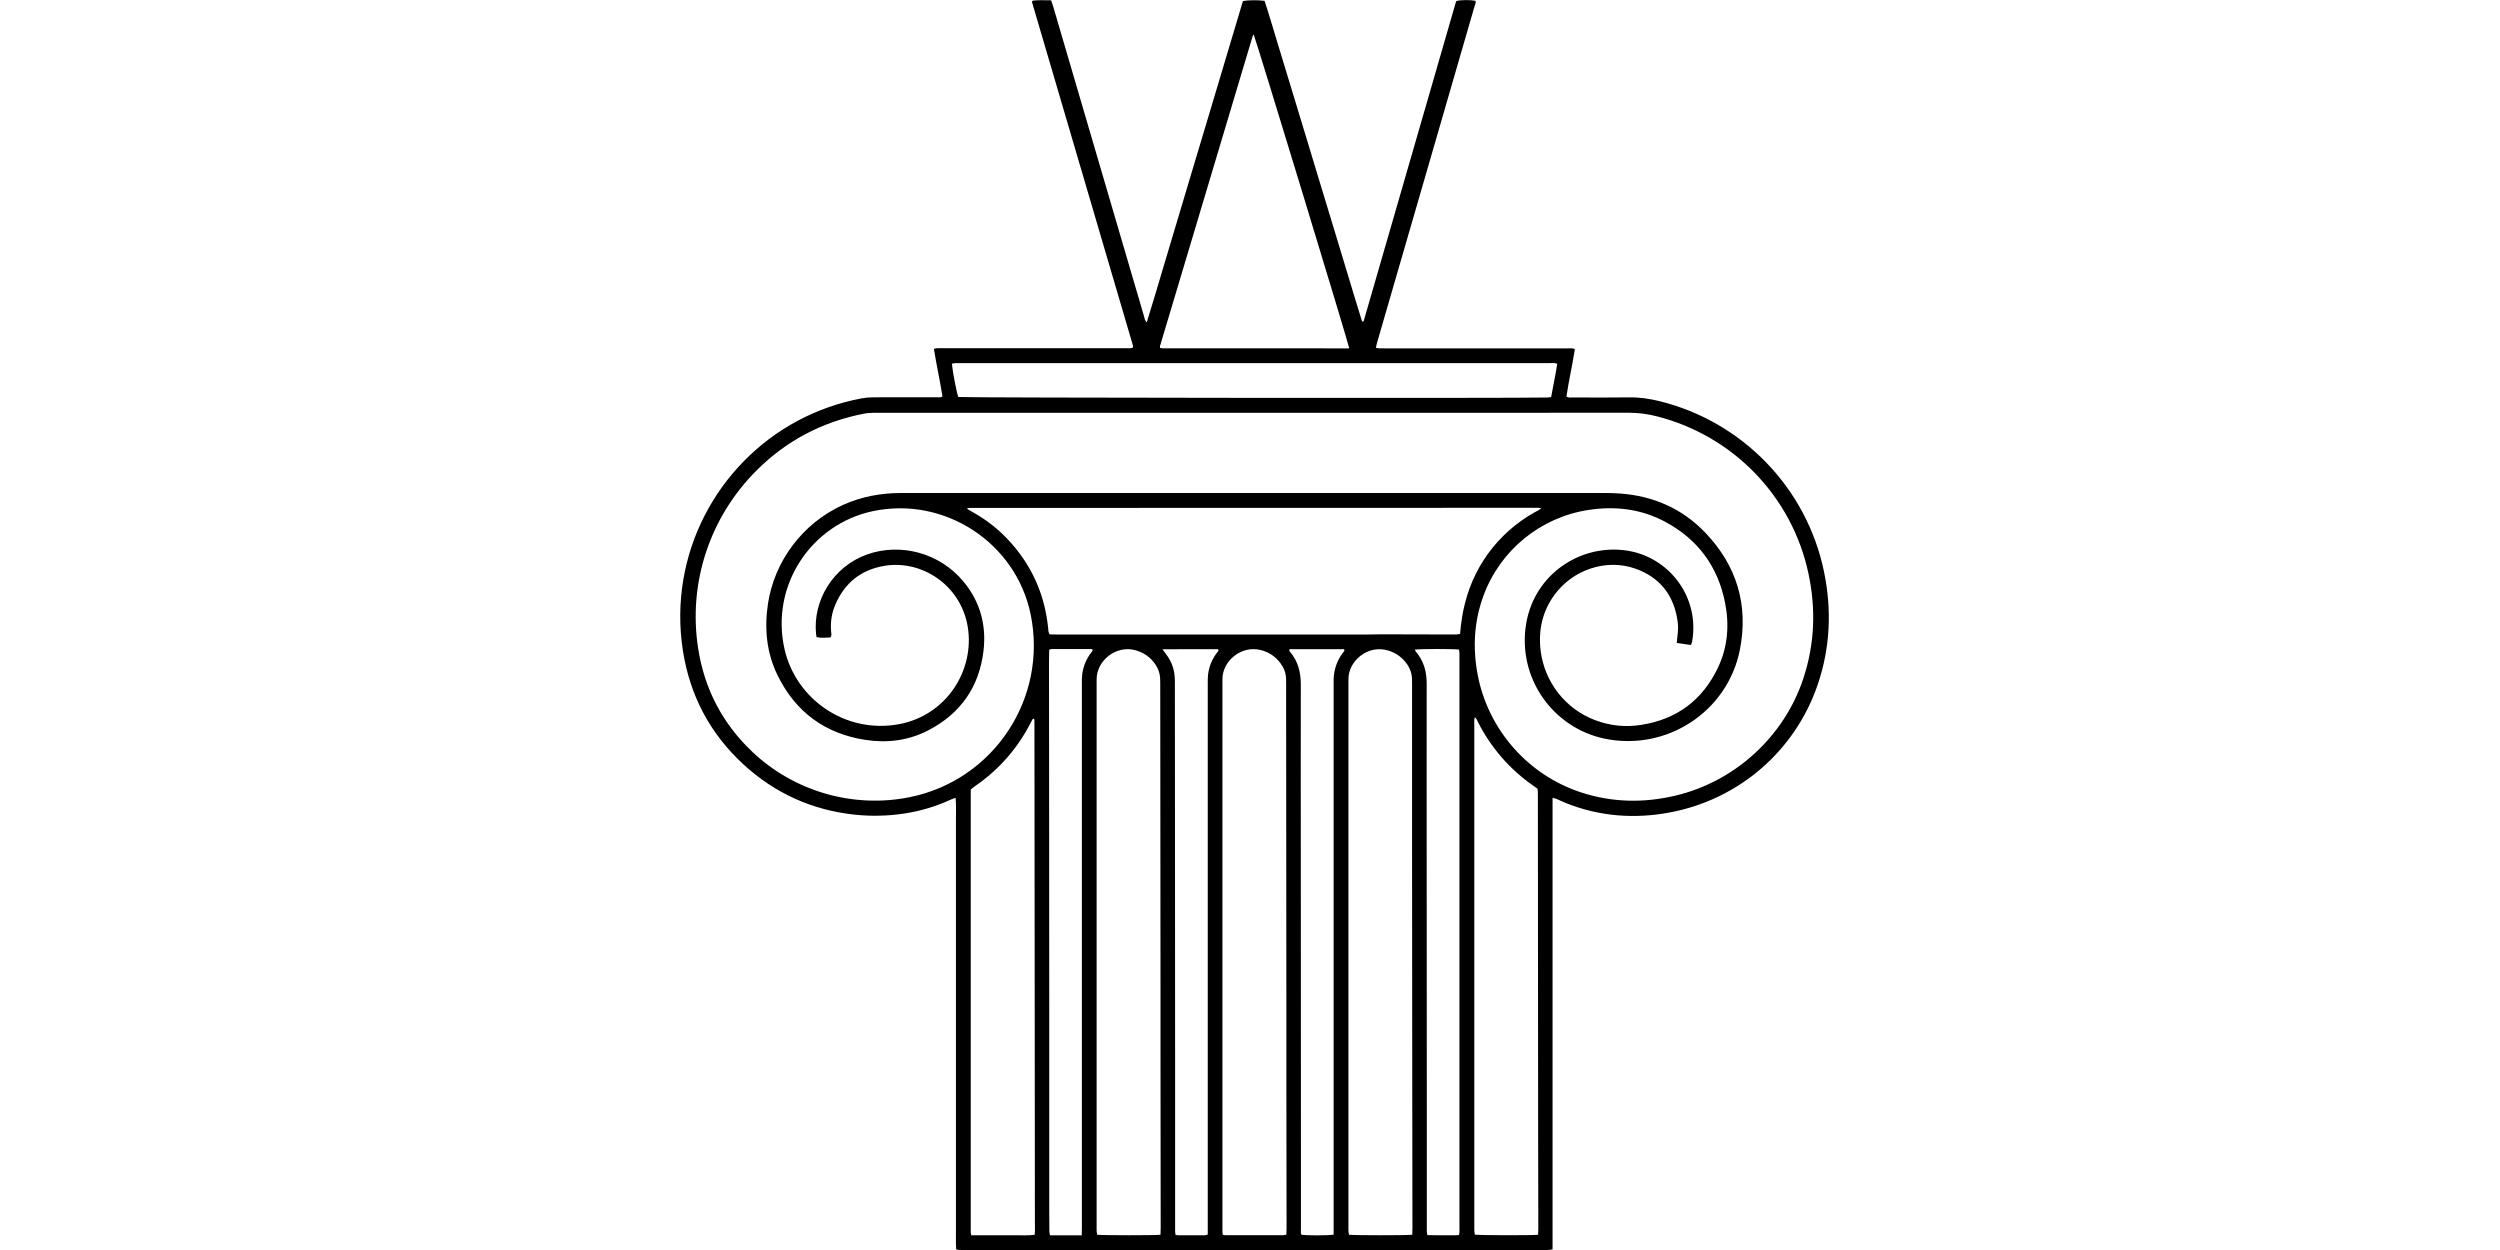 <?xml version="1.0" encoding="utf-8"?>
<!-- Generator: Adobe Illustrator 23.1.1, SVG Export Plug-In . SVG Version: 6.00 Build 0)  -->
<svg version="1.1" id="W_x5F_LOGO_x5F_BLACK_xA0_Image_1_"
	 xmlns="http://www.w3.org/2000/svg" xmlns:xlink="http://www.w3.org/1999/xlink" x="0px" y="0px" viewBox="0 0 4000 2000"
	 style="enable-background:new 0 0 4000 2000;" xml:space="preserve">
<path d="M2484.1,1276.5c0,241.7,0,481.9,0,722.4c-2.2,0.4-3.9,1-5.7,1c-5,0.2-9.9,0.3-14.9,0.3c-39.5,0-78.9,0-118.4,0
	c-61.8,0-123.7,0-185.5,0c-70.6,0-141.1,0-211.6,0c-67.8,0-135.5,0-203.3,0c-64.3,0-128.7,0-193,0c-5.6,0-11.2-0.1-16.8-0.3
	c-1.5,0-3-0.5-5-0.9c-0.8-10.8-0.3-21.3-0.4-31.8c-0.1-10.3,0-20.5,0-30.8c0-10.6,0-21.1,0-31.7s0-21.1,0-31.7c0-10.3,0-20.5,0-30.8
	c0-10.6,0-21.1,0-31.7s0-21.1,0-31.7c0-10.3,0-20.5,0-30.8c0-10.6,0-21.1,0-31.7s0-21.1,0-31.7c0-10.3,0-20.5,0-30.8
	c0-10.6,0-21.1,0-31.7c0-10.3,0-20.5,0-30.8c0-10.6,0-21.1,0-31.7c0-10.6,0-21.1,0-31.7c0-10.3,0-20.5,0-30.8c0-10.6,0-21.1,0-31.7
	c0-10.6,0-21.1,0-31.7c0-10.3,0-20.5,0-30.8c0-10.6,0-21.1,0-31.7s0-21.1,0-31.7c0-10.3,0.1-20.5,0-30.8
	c-0.1-10.5,0.6-20.9-0.6-32.2c-2.9,1.1-5.2,1.7-7.3,2.7c-23.5,10.9-48.1,18.3-73.8,22.3c-27.2,4.2-54.4,4.8-81.8,1.8
	c-67.3-7.5-126.2-34.2-176.1-79.9c-53.9-49.5-86.3-110.8-97.4-183.2c-23.4-153.5,55.1-298,183.5-366.8c32.3-17.3,66.5-29.2,102.5-36
	c6.1-1.1,12.3-1.7,18.5-1.7c33.6-0.2,67.1-0.1,100.7-0.1c3.3,0,6.8,0.7,10.3-1.2c-4.1-25.4-9.6-50.6-13.8-76.2
	c1.8-0.4,2.9-0.9,4.1-1c3.1-0.1,6.2-0.1,9.3-0.1c97.6,0,195.2,0,292.8,0c4,0,8.1,0.6,11.9-0.7c0.1-0.5,0.3-0.7,0.3-1
	c0.1-0.3,0.2-0.6,0.2-0.9c0-0.6-0.1-1.2-0.2-1.8c0-0.3-0.1-0.6-0.2-0.9c-0.3-0.9-0.6-1.8-0.8-2.7
	C1758.3,367.5,1704.9,185.7,1651.4,4c-0.1-0.3-0.1-0.6-0.1-0.9c0-0.3,0-0.6,0-0.8c0.5-0.5,0.8-1.2,1.3-1.3
	c9.6-1.2,19.1-0.4,29.2-0.5c1.3,3.9,2.6,7.4,3.6,10.9c15.7,53.6,31.5,107.3,47.2,161c32.6,111.2,65.2,222.4,97.8,333.5
	c0.9,3.2,1.1,6.8,4.4,9.9c9.1-28.8,17.3-57.5,25.9-86c8.6-28.5,17.1-57.1,25.6-85.7c8.5-28.6,17.1-57.1,25.6-85.7
	c8.5-28.6,17.1-57.1,25.7-85.7c8.5-28.6,17.1-57.1,25.6-85.7c8.5-28.5,17.1-57.1,25.5-85.3c7.2-1.6,24.7-1.8,34.6-0.4
	c7.9,23.8,14.8,48.3,22.3,72.6c7.6,24.6,15,49.3,22.5,74c7.4,24.4,14.8,48.7,22.2,73.1c7.5,24.7,15,49.3,22.4,74
	c7.4,24.4,14.8,48.8,22.2,73.1c7.5,24.7,15,49.3,22.4,74c7.3,24.2,14.6,48.5,22.1,72.5c1.4-0.3,1.7-0.2,1.9-0.4
	c0.2-0.2,0.5-0.4,0.6-0.7c0.4-1.2,0.8-2.4,1.1-3.6c48.7-168.6,97.5-337.2,146.2-505.8c0.2-0.6,0.4-1.2,0.6-1.8
	c0.1-0.3,0.4-0.5,0.6-0.7c6.4-1.8,21.7-2,30.5-0.3c0.7,3.4-1,6.6-1.9,9.7c-16.9,58.5-33.9,117-50.8,175.4
	c-35,120.5-69.9,241-104.8,361.6c-0.8,2.6-1.3,5.4-2,8.5c1.9,0.3,3.3,0.7,4.8,0.8c3.1,0.1,6.2,0.1,9.3,0.1c97.6,0,195.2,0,292.8,0
	c3.6,0,7.4-0.8,11.5,1.3c-3.9,25.4-9.8,50.4-13.5,75.7c3.6,2.4,7.1,1.5,10.5,1.5c29.8,0.1,59.7,0.4,89.5-0.1
	c16.7-0.3,32.8,2.1,48.8,6c132.9,32.8,235.6,138.9,263.3,272.8c12.6,60.9,10.1,121.2-9.9,180.3c-35.9,105.9-125.4,183.7-235.6,204.8
	c-57.5,11-113.8,6.8-168.4-15.2c-4.9-2-9.7-4.3-14.5-6.4C2488.3,1277.7,2486.9,1277.4,2484.1,1276.5z M2682.8,1028.7
	c0.4-4,0.6-7,1-10.1c1.1-8.4,1.6-16.7,0.3-25.1c-6-41.3-28.3-69.8-67.6-83.7c-46.2-16.4-99.9,1.5-129.4,42
	c-19.4,26.7-26,56.6-22.1,89.1c6.1,50.5,39.9,93.7,87.6,111.5c23.8,8.9,48.4,11.4,73.4,7.4c56.7-8.9,97.8-39.4,122.5-91.1
	c15.8-33,18.7-68.1,11.7-103.9c-11.5-58.5-43.8-102.2-96.4-130.2c-38.4-20.4-79.6-25.2-122.2-18.7c-76.7,11.7-141.2,64.3-168,137.1
	c-15.2,41.3-17.5,83.7-9.3,126.7c16.7,87.8,80.6,160.5,165.6,188.2c49.7,16.2,100.1,17.1,150.8,5.1
	c95.1-22.5,173.6-94.2,204.4-186.7c18.4-55.3,20.6-111.6,8.5-168.3C2867.5,794.5,2773.1,697,2650.5,666c-14.5-3.7-29.1-5.6-44.2-5.6
	c-400,0.2-800,0.1-1200,0.1c-3.1,0-6.2-0.2-9.3,0c-5,0.3-10,0.4-14.8,1.4c-66.5,13-124.1,43.1-172,91.1
	c-73.7,73.8-109.6,178.2-93.2,284.2c10,64.9,38.8,120.2,86.4,165.4c67.1,63.9,162.2,91.2,252.5,72.8
	c134.2-27.3,220.8-158.4,193.1-292.6c-23.6-114.5-137.7-189.1-252.2-165c-98.2,20.6-164.6,118.4-141.6,220.6
	c18,80,97.2,135.9,182.6,120.4c76.9-14,121.9-86.7,110.6-155.8c-10.8-66.6-73.8-108.2-134.3-97.5c-36.9,6.5-62.6,27.3-77.4,61.5
	c-5.9,13.6-8.2,28-7,42.8c0.3,3.3,1.5,6.8-1,10.1c-7.2,0.4-14.6,1.1-22.2-0.5c-0.3-1.7-0.6-3.2-0.8-4.7
	c-5.5-53.9,27.4-108.3,81.7-127.6c52.6-18.7,115.9-3.4,154.9,44.3c26.3,32.1,36.1,69.4,31.3,109.9c-6.8,57.5-36.5,100.2-87.9,127
	c-31.6,16.5-65.6,20.9-100.6,15.6c-64.6-9.8-111.8-44.3-140.7-102.8c-18-36.5-21.7-75.5-15.6-115.5c10.2-67,54.7-128.3,120.4-157.9
	c29.4-13.2,60.4-18.9,92.4-18.9c375.8,0,751.5,0,1127.3,0c8.1,0,16.2,0.3,24.2,0.9c52.6,4,98.2,24,134.9,62.1
	c50.8,52.8,69.9,116.1,55.8,187.8c-19.6,99.3-117.5,162.9-216.6,142.2c-83-17.4-139.9-97.7-125.3-184.2
	c13.4-79.4,87.6-128,161.5-116.6c67.3,10.4,116.5,74.3,104,145.6c-0.3,1.7-1.2,3.4-1.9,5.4C2697.9,1031,2690.9,1030,2682.8,1028.7z
	 M2466.1,813c-2.7-0.2-4.1-0.5-5.6-0.5c-303.8,0-607.7,0.1-911.5,0.2c-0.4,0-0.8,0.7-1.6,1.5c2.7,1.6,5.3,3.1,7.9,4.6
	c21.1,11.7,40.1,26.1,56.6,43.6c37.9,39.9,59.5,87.4,65.1,142.1c0.3,3.3,0.1,6.9,2.5,10.5c3,0.1,6.4,0.2,9.8,0.2
	c45.3,0,90.7,0,136.1,0c68,0,136.1,0,204.1,0c53.4,0,106.9,0,160.3,0c6.5,0,13-0.3,19.6-0.3c40.1,0.1,80.1,0.2,120.2,0.3
	c2.1,0,4.1-0.6,6.5-1c0.4-4.4,0.8-8.4,1.2-12.4c0.5-4.3,1.1-8.6,1.8-12.9c0.6-4,1.3-8,2.1-11.9c0.9-4.3,1.9-8.5,3-12.7
	c1-3.9,2.1-7.8,3.3-11.7c1.2-3.9,2.5-7.7,3.9-11.5c1.5-4.1,3.1-8.1,4.8-12.1c1.6-3.7,3.3-7.3,5.2-11c2-3.9,4-7.7,6.1-11.5
	c2-3.5,4.1-7,6.3-10.3c2.2-3.4,4.5-6.7,6.8-10c2.6-3.5,5.2-7,7.9-10.3c2.5-3.1,5.2-6.2,7.9-9.2c2.9-3.2,5.9-6.3,9-9.4
	c2.9-2.8,5.8-5.6,8.8-8.3c3-2.7,6.1-5.3,9.3-7.8c3.4-2.7,6.9-5.3,10.4-7.9c3.3-2.3,6.6-4.6,10.1-6.8c3.7-2.3,7.5-4.4,11.2-6.7
	C2458.4,817.8,2462.3,816.7,2466.1,813z M1856.8,1975.6c0.1-4.2,0.3-7.9,0.3-11.5c-0.1-91.4-0.2-182.7-0.3-274
	c0-36.4,0-72.7,0-109.1c-0.1-162.2-0.2-324.4-0.4-486.6c0-3.1-0.1-6.2-0.2-9.3c-0.4-8-3-15.2-7.4-21.8
	c-8.2-12.1-19.5-19.8-33.6-23.3c-29.6-7.4-60.6,16.7-60.6,46.9c0,2.8,0,5.6,0,8.4c0,289,0,577.9,0,866.9c0,2.8-0.1,5.6,0.1,8.4
	c0.1,1.8,0.6,3.5,0.8,5C1763.7,1976.6,1847.1,1976.7,1856.8,1975.6z M1956.5,1975.7c1.9,0.3,2.8,0.6,3.7,0.6c31.1,0,62.1,0,93.2,0
	c1.4,0,2.9-0.5,4.8-0.9c0.1-4.2,0.3-7.9,0.3-11.5c-0.1-74.3-0.2-148.5-0.3-222.8c0-37,0-74,0-110.9c-0.1-178.7-0.2-357.3-0.4-536
	c0-2.8,0-5.6-0.1-8.4c-0.3-9.3-3.6-17.6-9.2-25c-7.9-10.6-18.4-17.4-31.2-20.7c-31.2-8.1-61.8,17.7-61.4,46.9c0,2.8,0,5.6,0,8.4
	c0,288.7,0,577.3,0,866c0,3.1,0,6.2,0,9.3C1956,1972.2,1956.3,1973.7,1956.5,1975.7z M2259.6,1975.6c0.1-4.2,0.3-7.8,0.3-11.5
	c-0.1-80.5-0.2-160.9-0.3-241.4c-0.1-122.4-0.3-244.8-0.3-367.3c-0.1-86.4,0-172.8,0-259.1c0-3.4,0-6.8-0.1-10.2
	c-0.3-10-4-18.7-10.2-26.5c-7.2-9-16.4-15.2-27.3-18.6c-33.1-10.4-64.5,16.6-64.2,45.9c0,2.8,0,5.6,0,8.4c0,289,0,577.9,0,866.9
	c0,2.8-0.1,5.6,0.1,8.4c0.1,1.8,0.6,3.5,0.8,5C2166.4,1976.6,2249.7,1976.7,2259.6,1975.6z M1554,1976.4c11.9,0,23,0,34.2,0
	c11.2,0,22.4,0.1,33.6,0c11.1-0.2,22.2,0.8,33.6-0.7c0.2-2,0.5-3.5,0.5-5c0-9-0.1-18-0.1-27c-0.1-120.9-0.2-241.7-0.3-362.6
	c-0.1-140.4-0.2-280.9-0.4-421.3c0-2.5,0-5-0.1-7.5c0-1.2-0.2-2.5-1.7-2.5c-0.5,0.5-1.1,0.8-1.4,1.3c-0.8,1.3-1.5,2.7-2.2,4.1
	c-21.3,42.2-51.6,76.6-90.6,103.3c-2,1.4-3.8,3-5.9,4.6c0,236.4,0,472.5,0,708.7C1553.2,1972.8,1553.5,1974,1554,1976.4z
	 M2461,1975.6c0.1-4.2,0.3-7.8,0.3-11.5c-0.1-54.1-0.3-108.1-0.3-162.2c-0.1-176.2-0.2-352.4-0.4-528.6c0-2.5,0-5-0.1-7.5
	c0-1.2-0.4-2.4-0.6-3.9c-2.5-1.8-5-3.6-7.5-5.4c-2.8-2-5.6-4-8.3-6c-2.5-1.9-4.9-3.8-7.3-5.7s-4.8-3.9-7.1-6
	c-2.6-2.2-5.1-4.5-7.6-6.9c-2.3-2.1-4.5-4.3-6.7-6.5c-2.2-2.2-4.4-4.4-6.5-6.7c-2.1-2.3-4.2-4.6-6.2-6.9c-2.2-2.6-4.4-5.2-6.6-7.9
	c-2-2.4-3.9-4.9-5.7-7.4c-1.9-2.5-3.7-5-5.5-7.5c-2-2.8-3.9-5.6-5.7-8.5c-1.7-2.6-3.3-5.2-4.9-7.9c-1.6-2.7-3.2-5.4-4.7-8.1
	c-1.7-3-3.1-6.1-4.8-9c-1.5-2.5-1.9-5.7-5.1-7.9c-1.4,4.6-0.8,8.6-0.8,12.6c0,267.6,0,535.2,0,802.7c0,2.5-0.1,5,0.1,7.5
	c0.1,1.8,0.5,3.5,0.8,5C2367.7,1976.6,2451,1976.7,2461,1975.6z M2158.8,557.4c-1.6-9.5-149.4-494.6-152.9-502.1
	c-0.6,0.8-1.3,1.4-1.5,2.1c-49.5,165.4-99,330.9-148.4,496.3c-0.2,0.8,0.1,1.8,0.1,3c1.6,0.2,3.1,0.6,4.6,0.6
	C1959.8,557.4,2058.9,557.4,2158.8,557.4z M1533.3,635.2c8.9,1.3,898.6,2.1,942.5,0.8c1.8-0.1,3.6-0.4,6-0.7
	c3.3-17.9,7-35.4,9.8-53.2c-4.7-2-9.1-1.1-13.3-1.1c-314.2,0-628.4,0-942.6,0c-2.5,0-5-0.1-7.5,0c-1.7,0.1-3.5,0.6-5.2,0.9
	C1524.4,596.4,1530.8,629,1533.3,635.2z M1859.9,1038.8c2.7,3.6,4.3,5.9,6,8.1c7.2,9.6,11.8,20.4,13.3,32.4
	c0.6,4.6,0.6,9.3,0.6,13.9c0.1,85.7,0.2,171.5,0.2,257.2c0.1,126.1,0.1,252.3,0.2,378.4c0,77.7,0,155.3,0,233c0,2.8-0.1,5.6,0,8.4
	c0.1,1.8,0.4,3.6,0.6,5.5c1.6,0.3,2.8,0.7,4,0.7c14.3,0,28.6,0.1,42.9,0c1.4,0,2.8-0.7,4.7-1.1c0-4.4,0-8.4,0-12.4
	c0-255.1,0-510.1,0-765.2c0-35.7,0-71.5,0-107.2c0-4,0.1-8.1,0.6-12.1c1.7-12.9,6.7-24.5,14.7-34.8c1.1-1.4,2.8-2.7,1.3-4.9
	C1919.9,1038.8,1890.8,1038.8,1859.9,1038.8z M2133.8,1975.4c0-4.5,0-8.5,0-12.5c0-288.9,0-577.9,0-866.8c0-3.1-0.1-6.2,0-9.3
	c0.1-2.8,0.3-5.6,0.7-8.3c1.8-12.9,6.7-24.5,14.7-34.8c1.1-1.4,2.9-2.7,1.2-5c-28.8,0-57.6,0-86.5,0c-0.3,0-0.6,0.2-0.8,0.4
	c-0.2,0.2-0.3,0.6-0.5,1c0.3,0.7,0.6,1.6,1.1,2.3c13,15.2,17.6,32.8,17.6,52.6c-0.3,93.8,0,187.7,0,281.5
	c0.1,168.7,0.1,337.4,0.2,506.1c0,27.7,0,55.3,0,83c0,3.3-0.6,6.8,0.7,9.9C2089.9,1976.9,2124.1,1977,2133.8,1975.4z M2263.5,1039.4
	c0.9,1.6,1.3,2.5,1.8,3.1c12.7,14.9,17.5,32.2,17.4,51.7c-0.2,93.8,0,187.7,0,281.5c0.1,134.2,0.1,268.5,0.2,402.7
	c0,61.2,0,122.4,0,183.6c0,2.8-0.1,5.6,0,8.4c0.1,1.8,0.5,3.5,0.9,5.8c5.9,0.1,11.5,0.1,17,0.2c5.6,0,11.2,0.1,16.8,0
	c5.5-0.1,11.1,0.5,16.8-0.5c1.1-4.4,0.7-8.4,0.7-12.4c0-304.2,0-608.4,0-912.6c0-2.2,0.1-4.4,0-6.5c-0.1-1.8-0.5-3.5-0.7-5.1
	C2325.7,1038.1,2272,1038.1,2263.5,1039.4z M1730.8,1976.5c0.1-5.5,0.2-9.8,0.2-14.1c0-288.4,0-576.9,0-865.3c0-3.4-0.1-6.8,0-10.3
	c0.1-2.8,0.3-5.6,0.6-8.4c1.8-12.9,6.7-24.5,14.7-34.8c1.1-1.4,2.9-2.7,1.1-5.1c-21.5,0-43.3,0-65,0c-1.1,0-2.2,0.7-3.7,1.3
	c-0.1,6.7-0.3,13.2-0.3,19.7c0,63.1,0.1,126.2,0.2,189.3c0.1,121.5,0.1,243.1,0.2,364.6c0,108.5,0,216.9,0,325.4
	c0,10.3,0.1,20.5,0.2,30.8c0,2.1,0.5,4.1,0.9,6.9C1696.7,1976.5,1713.1,1976.6,1730.8,1976.5z"/>
</svg>

